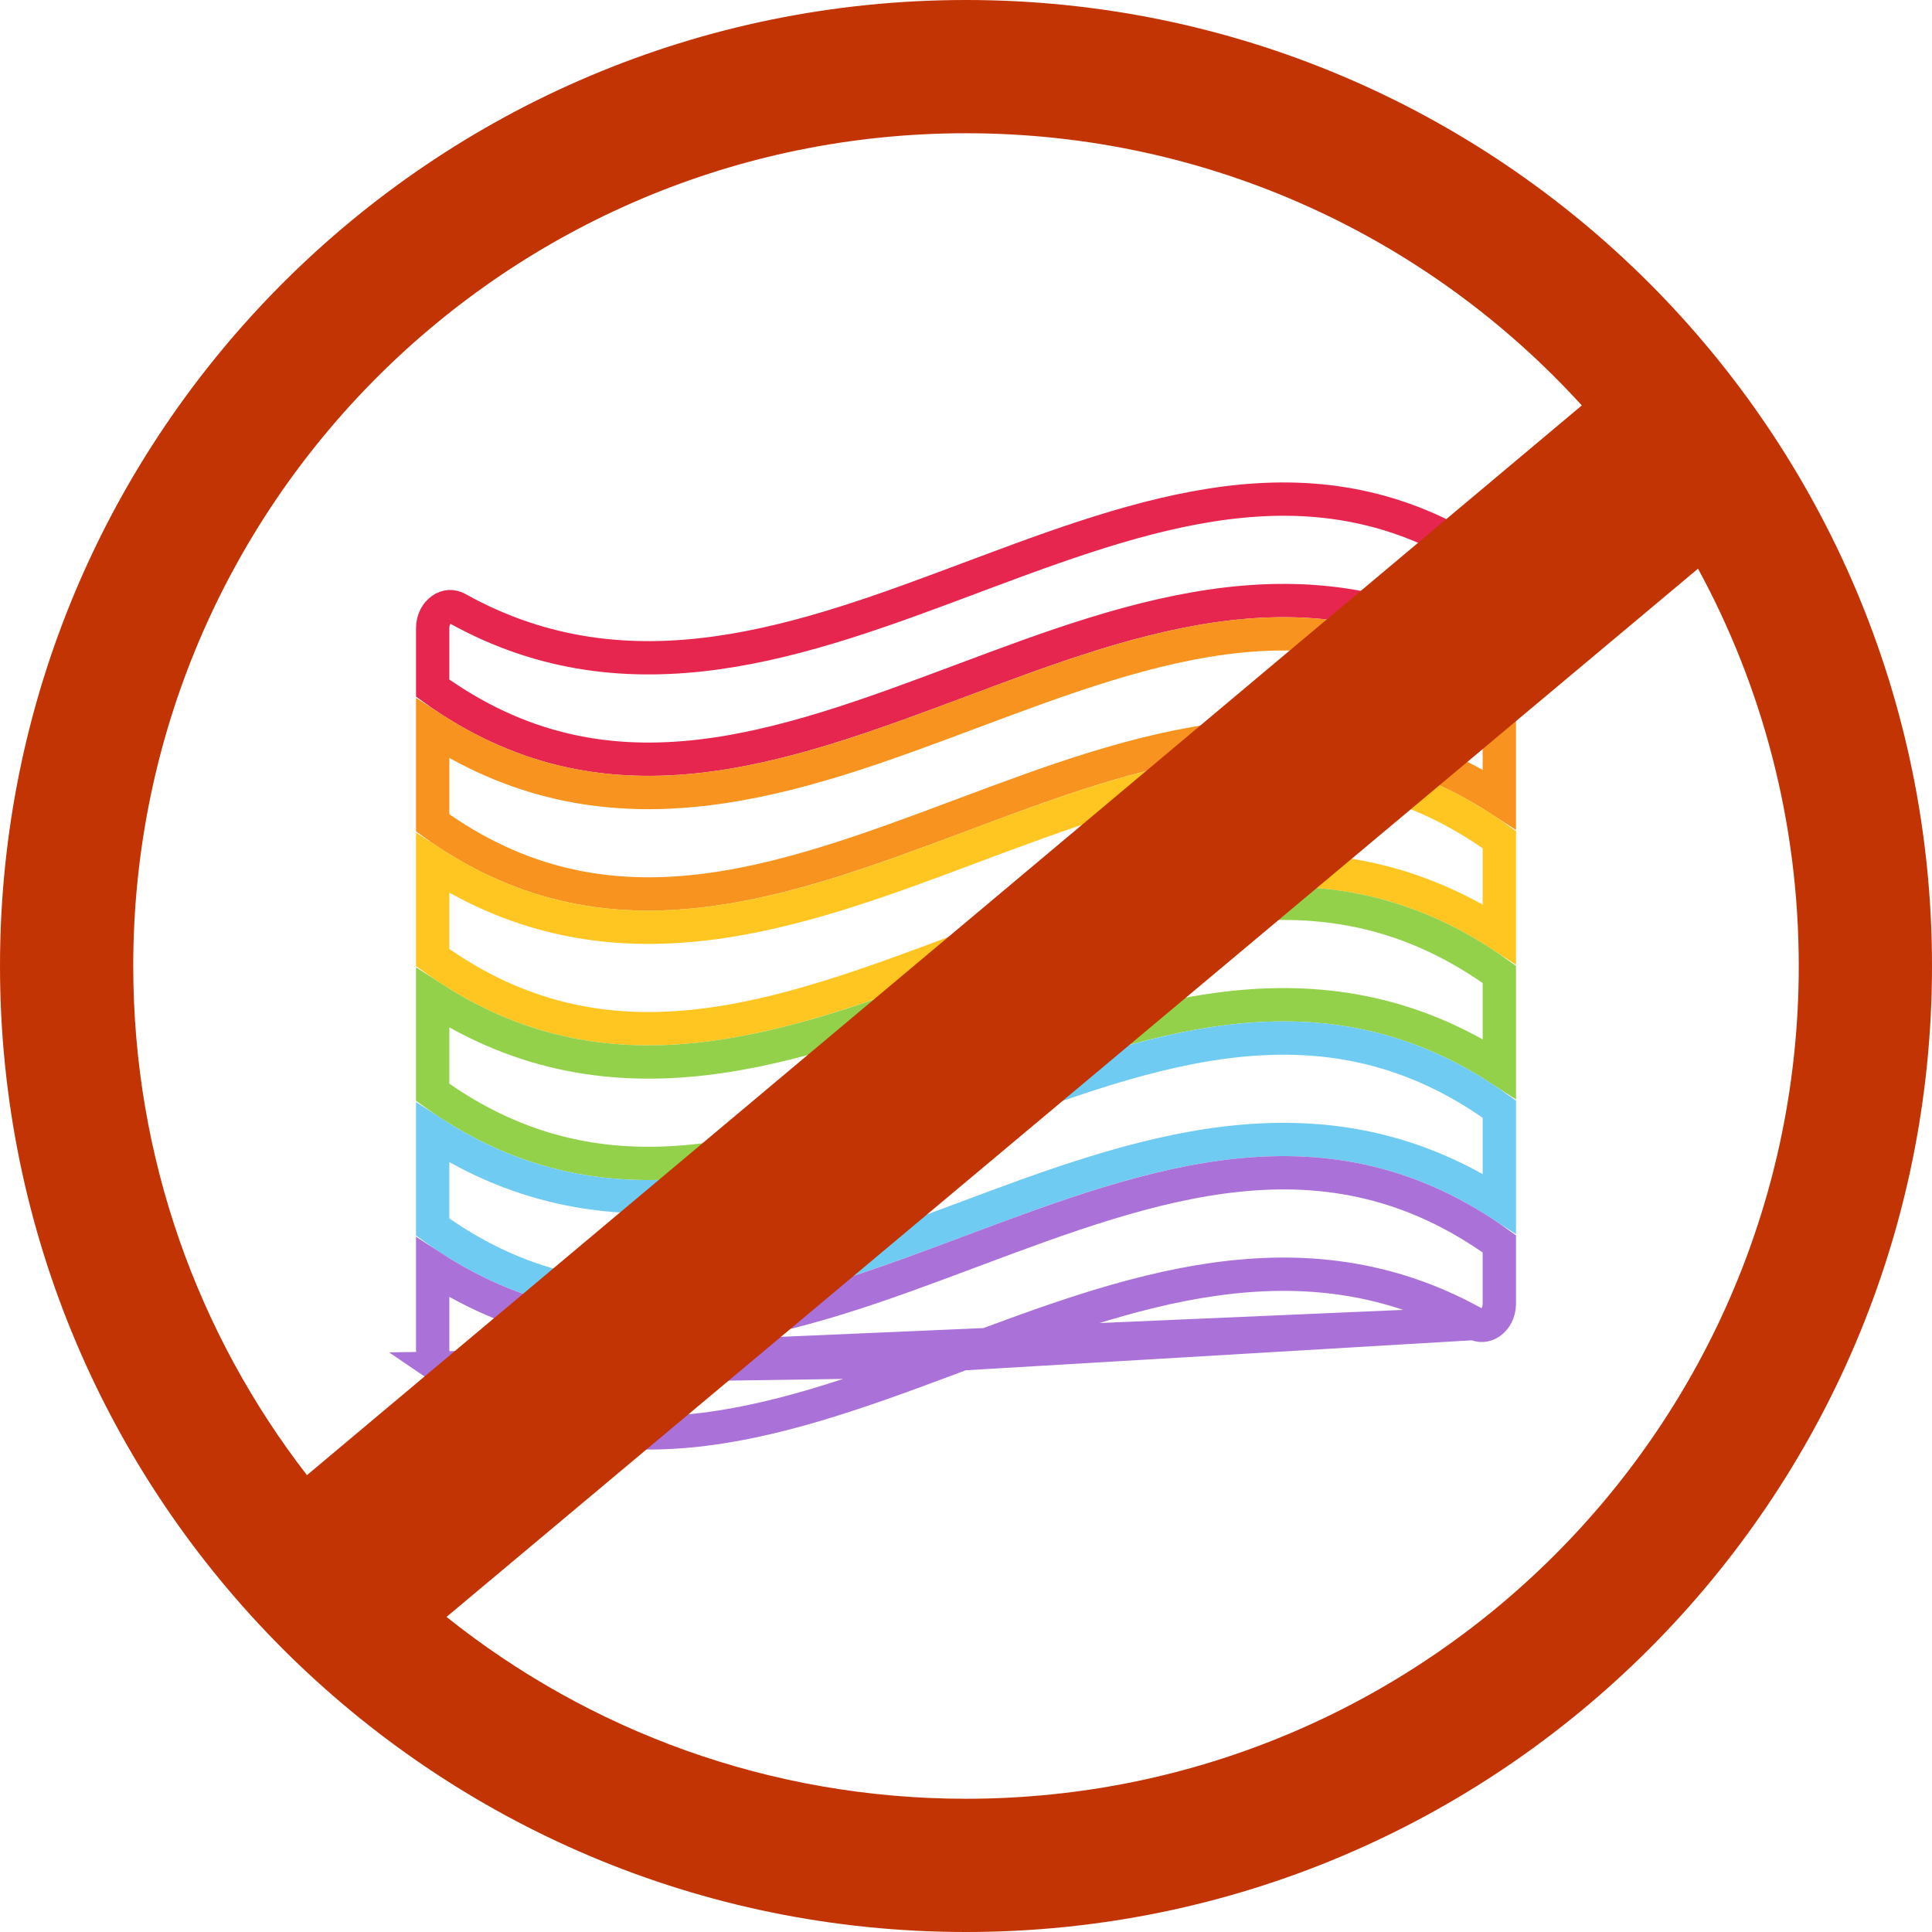 <svg xmlns="http://www.w3.org/2000/svg" width="58" height="58" viewBox="0 0 58 58" fill="none"><g clip-path="url(#clip0_208_42858)"><path d="M13.728 18.269L13.728 18.269C18.944 21.173 24.162 19.215 29.111 17.358C29.293 17.29 29.474 17.222 29.654 17.155C34.852 15.211 39.776 13.555 44.706 16.905C44.881 17.024 45.011 17.258 45.011 17.536V19.952C39.554 16.421 34.09 18.469 28.906 20.412L28.825 20.442C23.349 22.495 18.178 24.401 12.989 20.658V18.863C12.989 18.597 13.112 18.399 13.26 18.296C13.403 18.196 13.569 18.18 13.728 18.269Z" stroke="#E7264F"></path><path d="M45.011 23.992V23.997C39.554 20.466 34.09 22.514 28.906 24.457L28.825 24.487C23.349 26.539 18.178 28.446 12.989 24.703V24.695V24.687V24.679V24.671V24.663V24.655V24.647V24.639V24.631V24.624V24.616V24.608V24.6V24.592V24.584V24.576V24.568V24.56V24.552V24.545V24.537V24.529V24.521V24.513V24.505V24.497V24.489V24.481V24.474V24.466V24.458V24.45V24.442V24.434V24.426V24.418V24.41V24.402V24.395V24.387V24.379V24.371V24.363V24.355V24.347V24.339V24.331V24.323V24.316V24.308V24.3V24.292V24.284V24.276V24.268V24.26V24.252V24.244V24.236V24.229V24.221V24.213V24.205V24.197V24.189V24.181V24.173V24.165V24.157V24.15V24.142V24.134V24.126V24.118V24.11V24.102V24.094V24.086V24.078V24.071V24.063V24.055V24.047V24.039V24.031V24.023V24.015V24.007V24V23.992V23.984V23.976V23.968V23.96V23.952V23.944V23.936V23.928V23.921V23.913V23.905V23.897V23.889V23.881V23.873V23.865V23.857V23.849V23.841V23.834V23.826V23.818V23.81V23.802V23.794V23.786V23.778V23.77V23.762V23.755V23.747V23.739V23.731V23.723V23.715V23.707V23.699V23.691V23.683V23.675V23.668V23.66V23.652V23.644V23.636V23.628V23.62V23.612V23.604V23.596V23.589V23.581V23.573V23.565V23.557V23.549V23.541V23.533V23.525V23.517V23.51V23.502V23.494V23.486V23.478V23.47V23.462V23.454V23.446V23.439V23.431V23.423V23.415V23.407V23.399V23.391V23.383V23.375V23.367V23.36V23.352V23.344V23.336V23.328V23.32V23.312V23.304V23.296V23.288V23.28V23.273V23.265V23.257V23.249V23.241V23.233V23.225V23.217V23.209V23.201V23.194V23.186V23.178V23.17V23.162V23.154V23.146V23.138V23.13V23.122V23.115V23.107V23.099V23.091V23.083V23.075V23.067V23.059V23.051V23.044V23.036V23.028V23.02V23.012V23.004V22.996V22.988V22.98V22.972V22.965V22.957V22.949V22.941V22.933V22.925V22.917V22.909V22.901V22.893V22.886V22.878V22.87V22.862V22.854V22.846V22.838V22.83V22.822V22.814V22.806V22.799V22.791V22.783V22.775V22.767V22.759V22.751V22.743V22.735V22.727V22.72V22.712V22.704V22.696V22.688V22.68V22.672V22.664V22.656V22.648V22.641V22.633V22.625V22.617V22.609V22.601V22.593V22.585V22.577V22.57V22.562V22.554V22.546V22.538V22.53V22.522V22.514V22.506V22.498V22.491V22.483V22.475V22.467V22.459V22.451V22.443V22.435V22.427V22.419V22.412V22.404V22.396V22.388V22.38V22.372V22.364V22.356V22.348V22.34V22.332V22.325V22.317V22.309V22.301V22.293V22.285V22.277V22.269V22.261V22.253V22.246V22.238V22.23V22.222V22.214V22.206V22.198V22.19V22.182V22.174V22.167V22.159V22.151V22.143V22.135V22.127V22.119V22.111V22.103V22.096V22.088V22.08V22.072V22.064V22.056V22.048V22.04V22.032V22.024V22.017V22.009V22.001V21.993V21.985V21.977V21.969V21.961V21.953V21.945V21.938V21.93V21.922V21.914V21.906V21.898V21.89V21.882V21.874V21.869C18.447 25.4 23.91 23.352 29.095 21.409L29.176 21.379C34.651 19.326 39.823 17.42 45.011 21.163V21.171V21.179V21.187V21.195V21.203V21.211V21.219V21.227V21.235V21.242V21.25V21.258V21.266V21.274V21.282V21.29V21.298V21.306V21.314V21.321V21.329V21.337V21.345V21.353V21.361V21.369V21.377V21.385V21.392V21.4V21.408V21.416V21.424V21.432V21.44V21.448V21.456V21.463V21.471V21.479V21.487V21.495V21.503V21.511V21.519V21.527V21.535V21.543V21.55V21.558V21.566V21.574V21.582V21.59V21.598V21.606V21.614V21.622V21.629V21.637V21.645V21.653V21.661V21.669V21.677V21.685V21.693V21.701V21.708V21.716V21.724V21.732V21.74V21.748V21.756V21.764V21.772V21.779V21.787V21.795V21.803V21.811V21.819V21.827V21.835V21.843V21.851V21.858V21.866V21.874V21.882V21.89V21.898V21.906V21.914V21.922V21.93V21.938V21.945V21.953V21.961V21.969V21.977V21.985V21.993V22.001V22.009V22.017V22.024V22.032V22.04V22.048V22.056V22.064V22.072V22.08V22.088V22.096V22.103V22.111V22.119V22.127V22.135V22.143V22.151V22.159V22.167V22.174V22.182V22.19V22.198V22.206V22.214V22.222V22.23V22.238V22.246V22.253V22.261V22.269V22.277V22.285V22.293V22.301V22.309V22.317V22.325V22.332V22.34V22.348V22.356V22.364V22.372V22.38V22.388V22.396V22.404V22.412V22.419V22.427V22.435V22.443V22.451V22.459V22.467V22.475V22.483V22.491V22.498V22.506V22.514V22.522V22.53V22.538V22.546V22.554V22.562V22.57V22.577V22.585V22.593V22.601V22.609V22.617V22.625V22.633V22.641V22.648V22.656V22.664V22.672V22.68V22.688V22.696V22.704V22.712V22.72V22.727V22.735V22.743V22.751V22.759V22.767V22.775V22.783V22.791V22.799V22.806V22.814V22.822V22.83V22.838V22.846V22.854V22.862V22.87V22.878V22.886V22.893V22.901V22.909V22.917V22.925V22.933V22.941V22.949V22.957V22.965V22.972V22.98V22.988V22.996V23.004V23.012V23.02V23.028V23.036V23.044V23.051V23.059V23.067V23.075V23.083V23.091V23.099V23.107V23.115V23.122V23.13V23.138V23.146V23.154V23.162V23.17V23.178V23.186V23.194V23.201V23.209V23.217V23.225V23.233V23.241V23.249V23.257V23.265V23.273V23.28V23.288V23.296V23.304V23.312V23.32V23.328V23.336V23.344V23.352V23.36V23.367V23.375V23.383V23.391V23.399V23.407V23.415V23.423V23.431V23.439V23.446V23.454V23.462V23.47V23.478V23.486V23.494V23.502V23.51V23.517V23.525V23.533V23.541V23.549V23.557V23.565V23.573V23.581V23.589V23.596V23.604V23.612V23.62V23.628V23.636V23.644V23.652V23.66V23.668V23.675V23.683V23.691V23.699V23.707V23.715V23.723V23.731V23.739V23.747V23.755V23.762V23.77V23.778V23.786V23.794V23.802V23.81V23.818V23.826V23.834V23.841V23.849V23.857V23.865V23.873V23.881V23.889V23.897V23.905V23.913V23.921V23.928V23.936V23.944V23.952V23.96V23.968V23.976V23.984V23.992Z" stroke="#F7931E"></path><path d="M45.011 28.036V28.042C39.554 24.51 34.09 26.558 28.906 28.501L28.825 28.532C23.349 30.584 18.178 32.491 12.989 28.747V28.739V28.731V28.724V28.716V28.708V28.7V28.692V28.684V28.676V28.668V28.66V28.652V28.645V28.637V28.629V28.621V28.613V28.605V28.597V28.589V28.581V28.573V28.566V28.558V28.55V28.542V28.534V28.526V28.518V28.51V28.502V28.494V28.486V28.479V28.471V28.463V28.455V28.447V28.439V28.431V28.423V28.415V28.407V28.4V28.392V28.384V28.376V28.368V28.36V28.352V28.344V28.337V28.329V28.321V28.313V28.305V28.297V28.289V28.281V28.273V28.265V28.258V28.25V28.242V28.234V28.226V28.218V28.21V28.202V28.194V28.186V28.178V28.171V28.163V28.155V28.147V28.139V28.131V28.123V28.115V28.107V28.099V28.092V28.084V28.076V28.068V28.06V28.052V28.044V28.036V28.028V28.02V28.013V28.005V27.997V27.989V27.981V27.973V27.965V27.957V27.949V27.942V27.934V27.926V27.918V27.91V27.902V27.894V27.886V27.878V27.87V27.863V27.855V27.847V27.839V27.831V27.823V27.815V27.807V27.799V27.791V27.784V27.776V27.768V27.76V27.752V27.744V27.736V27.728V27.72V27.712V27.704V27.697V27.689V27.681V27.673V27.665V27.657V27.649V27.641V27.633V27.625V27.618V27.61V27.602V27.594V27.586V27.578V27.57V27.562V27.554V27.547V27.539V27.531V27.523V27.515V27.507V27.499V27.491V27.483V27.475V27.468V27.46V27.452V27.444V27.436V27.428V27.42V27.412V27.404V27.396V27.389V27.381V27.373V27.365V27.357V27.349V27.341V27.333V27.325V27.317V27.309V27.302V27.294V27.286V27.278V27.27V27.262V27.254V27.246V27.238V27.23V27.223V27.215V27.207V27.199V27.191V27.183V27.175V27.167V27.159V27.151V27.144V27.136V27.128V27.12V27.112V27.104V27.096V27.088V27.08V27.073V27.065V27.057V27.049V27.041V27.033V27.025V27.017V27.009V27.001V26.994V26.986V26.978V26.97V26.962V26.954V26.946V26.938V26.93V26.922V26.915V26.907V26.899V26.891V26.883V26.875V26.867V26.859V26.851V26.843V26.835V26.828V26.82V26.812V26.804V26.796V26.788V26.78V26.772V26.764V26.756V26.749V26.741V26.733V26.725V26.717V26.709V26.701V26.693V26.685V26.677V26.67V26.662V26.654V26.646V26.638V26.63V26.622V26.614V26.606V26.599V26.591V26.583V26.575V26.567V26.559V26.551V26.543V26.535V26.527V26.52V26.512V26.504V26.496V26.488V26.48V26.472V26.464V26.456V26.448V26.441V26.433V26.425V26.417V26.409V26.401V26.393V26.385V26.377V26.369V26.361V26.354V26.346V26.338V26.33V26.322V26.314V26.306V26.298V26.29V26.282V26.275V26.267V26.259V26.251V26.243V26.235V26.227V26.219V26.211V26.203V26.196V26.188V26.18V26.172V26.164V26.156V26.148V26.14V26.132V26.125V26.117V26.109V26.101V26.093V26.085V26.077V26.069V26.061V26.053V26.046V26.038V26.03V26.022V26.014V26.006V25.998V25.99V25.982V25.974V25.966V25.959V25.951V25.943V25.935V25.927V25.919V25.914C18.447 29.445 23.91 27.397 29.095 25.454L29.176 25.424C34.651 23.371 39.823 21.465 45.011 25.208V25.216V25.224V25.232V25.24V25.248V25.256V25.263V25.271V25.279V25.287V25.295V25.303V25.311V25.319V25.327V25.334V25.342V25.35V25.358V25.366V25.374V25.382V25.39V25.398V25.406V25.413V25.421V25.429V25.437V25.445V25.453V25.461V25.469V25.477V25.485V25.492V25.5V25.508V25.516V25.524V25.532V25.54V25.548V25.556V25.564V25.572V25.579V25.587V25.595V25.603V25.611V25.619V25.627V25.635V25.643V25.651V25.658V25.666V25.674V25.682V25.69V25.698V25.706V25.714V25.722V25.73V25.737V25.745V25.753V25.761V25.769V25.777V25.785V25.793V25.801V25.808V25.816V25.824V25.832V25.84V25.848V25.856V25.864V25.872V25.88V25.887V25.895V25.903V25.911V25.919V25.927V25.935V25.943V25.951V25.959V25.966V25.974V25.982V25.99V25.998V26.006V26.014V26.022V26.03V26.038V26.046V26.053V26.061V26.069V26.077V26.085V26.093V26.101V26.109V26.117V26.125V26.132V26.14V26.148V26.156V26.164V26.172V26.18V26.188V26.196V26.203V26.211V26.219V26.227V26.235V26.243V26.251V26.259V26.267V26.275V26.282V26.29V26.298V26.306V26.314V26.322V26.33V26.338V26.346V26.354V26.361V26.369V26.377V26.385V26.393V26.401V26.409V26.417V26.425V26.433V26.441V26.448V26.456V26.464V26.472V26.48V26.488V26.496V26.504V26.512V26.52V26.527V26.535V26.543V26.551V26.559V26.567V26.575V26.583V26.591V26.599V26.606V26.614V26.622V26.63V26.638V26.646V26.654V26.662V26.67V26.677V26.685V26.693V26.701V26.709V26.717V26.725V26.733V26.741V26.749V26.756V26.764V26.772V26.78V26.788V26.796V26.804V26.812V26.82V26.828V26.835V26.843V26.851V26.859V26.867V26.875V26.883V26.891V26.899V26.907V26.915V26.922V26.93V26.938V26.946V26.954V26.962V26.97V26.978V26.986V26.994V27.001V27.009V27.017V27.025V27.033V27.041V27.049V27.057V27.065V27.073V27.08V27.088V27.096V27.104V27.112V27.12V27.128V27.136V27.144V27.151V27.159V27.167V27.175V27.183V27.191V27.199V27.207V27.215V27.223V27.23V27.238V27.246V27.254V27.262V27.27V27.278V27.286V27.294V27.302V27.309V27.317V27.325V27.333V27.341V27.349V27.357V27.365V27.373V27.381V27.389V27.396V27.404V27.412V27.42V27.428V27.436V27.444V27.452V27.46V27.468V27.475V27.483V27.491V27.499V27.507V27.515V27.523V27.531V27.539V27.547V27.554V27.562V27.57V27.578V27.586V27.594V27.602V27.61V27.618V27.625V27.633V27.641V27.649V27.657V27.665V27.673V27.681V27.689V27.697V27.704V27.712V27.72V27.728V27.736V27.744V27.752V27.76V27.768V27.776V27.784V27.791V27.799V27.807V27.815V27.823V27.831V27.839V27.847V27.855V27.863V27.87V27.878V27.886V27.894V27.902V27.91V27.918V27.926V27.934V27.942V27.949V27.957V27.965V27.973V27.981V27.989V27.997V28.005V28.013V28.02V28.028V28.036Z" stroke="#FFC621"></path><path d="M45.011 32.081V32.087C39.554 28.555 34.09 30.603 28.906 32.546L28.825 32.577C23.349 34.629 18.178 36.536 12.989 32.792V32.784V32.776V32.768V32.76V32.752V32.745V32.737V32.729V32.721V32.713V32.705V32.697V32.689V32.681V32.673V32.666V32.658V32.65V32.642V32.634V32.626V32.618V32.61V32.602V32.594V32.587V32.579V32.571V32.563V32.555V32.547V32.539V32.531V32.523V32.515V32.508V32.5V32.492V32.484V32.476V32.468V32.46V32.452V32.444V32.436V32.428V32.421V32.413V32.405V32.397V32.389V32.381V32.373V32.365V32.357V32.349V32.342V32.334V32.326V32.318V32.31V32.302V32.294V32.286V32.278V32.27V32.263V32.255V32.247V32.239V32.231V32.223V32.215V32.207V32.199V32.191V32.184V32.176V32.168V32.16V32.152V32.144V32.136V32.128V32.12V32.112V32.105V32.097V32.089V32.081V32.073V32.065V32.057V32.049V32.041V32.033V32.026V32.018V32.01V32.002V31.994V31.986V31.978V31.97V31.962V31.954V31.947V31.939V31.931V31.923V31.915V31.907V31.899V31.891V31.883V31.875V31.868V31.86V31.852V31.844V31.836V31.828V31.82V31.812V31.804V31.797V31.789V31.781V31.773V31.765V31.757V31.749V31.741V31.733V31.725V31.718V31.71V31.702V31.694V31.686V31.678V31.67V31.662V31.654V31.646V31.639V31.631V31.623V31.615V31.607V31.599V31.591V31.583V31.575V31.567V31.559V31.552V31.544V31.536V31.528V31.52V31.512V31.504V31.496V31.488V31.48V31.473V31.465V31.457V31.449V31.441V31.433V31.425V31.417V31.409V31.401V31.394V31.386V31.378V31.37V31.362V31.354V31.346V31.338V31.33V31.323V31.315V31.307V31.299V31.291V31.283V31.275V31.267V31.259V31.251V31.244V31.236V31.228V31.22V31.212V31.204V31.196V31.188V31.18V31.172V31.165V31.157V31.149V31.141V31.133V31.125V31.117V31.109V31.101V31.093V31.085V31.078V31.07V31.062V31.054V31.046V31.038V31.03V31.022V31.014V31.006V30.999V30.991V30.983V30.975V30.967V30.959V30.951V30.943V30.935V30.927V30.92V30.912V30.904V30.896V30.888V30.88V30.872V30.864V30.856V30.849V30.841V30.833V30.825V30.817V30.809V30.801V30.793V30.785V30.777V30.77V30.762V30.754V30.746V30.738V30.73V30.722V30.714V30.706V30.698V30.691V30.683V30.675V30.667V30.659V30.651V30.643V30.635V30.627V30.619V30.611V30.604V30.596V30.588V30.58V30.572V30.564V30.556V30.548V30.54V30.532V30.525V30.517V30.509V30.501V30.493V30.485V30.477V30.469V30.461V30.453V30.446V30.438V30.43V30.422V30.414V30.406V30.398V30.39V30.382V30.375V30.367V30.359V30.351V30.343V30.335V30.327V30.319V30.311V30.303V30.296V30.288V30.28V30.272V30.264V30.256V30.248V30.24V30.232V30.224V30.216V30.209V30.201V30.193V30.185V30.177V30.169V30.161V30.153V30.145V30.137V30.13V30.122V30.114V30.106V30.098V30.09V30.082V30.074V30.066V30.058V30.051V30.043V30.035V30.027V30.019V30.011V30.003V29.995V29.987V29.98V29.972V29.964V29.958C18.447 33.49 23.91 31.442 29.095 29.499L29.176 29.468C34.651 27.416 39.823 25.509 45.011 29.253V29.261V29.269V29.276V29.284V29.292V29.3V29.308V29.316V29.324V29.332V29.34V29.348V29.355V29.363V29.371V29.379V29.387V29.395V29.403V29.411V29.419V29.427V29.434V29.442V29.45V29.458V29.466V29.474V29.482V29.49V29.498V29.506V29.513V29.521V29.529V29.537V29.545V29.553V29.561V29.569V29.577V29.584V29.592V29.6V29.608V29.616V29.624V29.632V29.64V29.648V29.656V29.663V29.671V29.679V29.687V29.695V29.703V29.711V29.719V29.727V29.735V29.742V29.75V29.758V29.766V29.774V29.782V29.79V29.798V29.806V29.814V29.822V29.829V29.837V29.845V29.853V29.861V29.869V29.877V29.885V29.893V29.901V29.908V29.916V29.924V29.932V29.94V29.948V29.956V29.964V29.972V29.98V29.987V29.995V30.003V30.011V30.019V30.027V30.035V30.043V30.051V30.058V30.066V30.074V30.082V30.09V30.098V30.106V30.114V30.122V30.13V30.137V30.145V30.153V30.161V30.169V30.177V30.185V30.193V30.201V30.209V30.216V30.224V30.232V30.24V30.248V30.256V30.264V30.272V30.28V30.288V30.296V30.303V30.311V30.319V30.327V30.335V30.343V30.351V30.359V30.367V30.375V30.382V30.39V30.398V30.406V30.414V30.422V30.43V30.438V30.446V30.453V30.461V30.469V30.477V30.485V30.493V30.501V30.509V30.517V30.525V30.532V30.54V30.548V30.556V30.564V30.572V30.58V30.588V30.596V30.604V30.611V30.619V30.627V30.635V30.643V30.651V30.659V30.667V30.675V30.683V30.691V30.698V30.706V30.714V30.722V30.73V30.738V30.746V30.754V30.762V30.77V30.777V30.785V30.793V30.801V30.809V30.817V30.825V30.833V30.841V30.849V30.856V30.864V30.872V30.88V30.888V30.896V30.904V30.912V30.92V30.927V30.935V30.943V30.951V30.959V30.967V30.975V30.983V30.991V30.999V31.006V31.014V31.022V31.03V31.038V31.046V31.054V31.062V31.07V31.078V31.085V31.093V31.101V31.109V31.117V31.125V31.133V31.141V31.149V31.157V31.165V31.172V31.18V31.188V31.196V31.204V31.212V31.22V31.228V31.236V31.244V31.251V31.259V31.267V31.275V31.283V31.291V31.299V31.307V31.315V31.323V31.33V31.338V31.346V31.354V31.362V31.37V31.378V31.386V31.394V31.401V31.409V31.417V31.425V31.433V31.441V31.449V31.457V31.465V31.473V31.48V31.488V31.496V31.504V31.512V31.52V31.528V31.536V31.544V31.552V31.559V31.567V31.575V31.583V31.591V31.599V31.607V31.615V31.623V31.631V31.639V31.646V31.654V31.662V31.67V31.678V31.686V31.694V31.702V31.71V31.718V31.725V31.733V31.741V31.749V31.757V31.765V31.773V31.781V31.789V31.797V31.804V31.812V31.82V31.828V31.836V31.844V31.852V31.86V31.868V31.875V31.883V31.891V31.899V31.907V31.915V31.923V31.931V31.939V31.947V31.954V31.962V31.97V31.978V31.986V31.994V32.002V32.01V32.018V32.026V32.033V32.041V32.049V32.057V32.065V32.073V32.081Z" stroke="#93D14A"></path><path d="M45.011 36.126V36.131C39.554 32.6 34.09 34.648 28.906 36.591L28.825 36.621C23.349 38.674 18.178 40.581 12.989 36.837V36.829V36.821V36.813V36.805V36.797V36.789V36.781V36.773V36.766V36.758V36.75V36.742V36.734V36.726V36.718V36.71V36.702V36.694V36.687V36.679V36.671V36.663V36.655V36.647V36.639V36.631V36.623V36.615V36.608V36.6V36.592V36.584V36.576V36.568V36.56V36.552V36.544V36.536V36.529V36.521V36.513V36.505V36.497V36.489V36.481V36.473V36.465V36.458V36.45V36.442V36.434V36.426V36.418V36.41V36.402V36.394V36.386V36.379V36.371V36.363V36.355V36.347V36.339V36.331V36.323V36.315V36.307V36.3V36.292V36.284V36.276V36.268V36.26V36.252V36.244V36.236V36.228V36.221V36.213V36.205V36.197V36.189V36.181V36.173V36.165V36.157V36.15V36.142V36.134V36.126V36.118V36.11V36.102V36.094V36.086V36.078V36.071V36.063V36.055V36.047V36.039V36.031V36.023V36.015V36.007V35.999V35.992V35.984V35.976V35.968V35.96V35.952V35.944V35.936V35.928V35.92V35.913V35.905V35.897V35.889V35.881V35.873V35.865V35.857V35.849V35.841V35.834V35.826V35.818V35.81V35.802V35.794V35.786V35.778V35.77V35.762V35.755V35.747V35.739V35.731V35.723V35.715V35.707V35.699V35.691V35.683V35.675V35.668V35.66V35.652V35.644V35.636V35.628V35.62V35.612V35.604V35.596V35.589V35.581V35.573V35.565V35.557V35.549V35.541V35.533V35.525V35.517V35.51V35.502V35.494V35.486V35.478V35.47V35.462V35.454V35.446V35.438V35.431V35.423V35.415V35.407V35.399V35.391V35.383V35.375V35.367V35.359V35.352V35.344V35.336V35.328V35.32V35.312V35.304V35.296V35.288V35.281V35.273V35.265V35.257V35.249V35.241V35.233V35.225V35.217V35.209V35.202V35.194V35.186V35.178V35.17V35.162V35.154V35.146V35.138V35.13V35.123V35.115V35.107V35.099V35.091V35.083V35.075V35.067V35.059V35.051V35.044V35.036V35.028V35.02V35.012V35.004V34.996V34.988V34.98V34.972V34.965V34.957V34.949V34.941V34.933V34.925V34.917V34.909V34.901V34.893V34.886V34.878V34.87V34.862V34.854V34.846V34.838V34.83V34.822V34.814V34.806V34.799V34.791V34.783V34.775V34.767V34.759V34.751V34.743V34.735V34.727V34.72V34.712V34.704V34.696V34.688V34.68V34.672V34.664V34.656V34.648V34.641V34.633V34.625V34.617V34.609V34.601V34.593V34.585V34.577V34.569V34.562V34.554V34.546V34.538V34.53V34.522V34.514V34.506V34.498V34.49V34.483V34.475V34.467V34.459V34.451V34.443V34.435V34.427V34.419V34.411V34.404V34.396V34.388V34.38V34.372V34.364V34.356V34.348V34.34V34.333V34.325V34.317V34.309V34.301V34.293V34.285V34.277V34.269V34.261V34.254V34.246V34.238V34.23V34.222V34.214V34.206V34.198V34.19V34.182V34.175V34.167V34.159V34.151V34.143V34.135V34.127V34.119V34.111V34.103V34.096V34.088V34.08V34.072V34.064V34.056V34.048V34.04V34.032V34.024V34.017V34.009V34.003C18.447 37.535 23.91 35.486 29.095 33.543L29.176 33.513C34.651 31.461 39.823 29.554 45.011 33.298V33.306V33.313V33.321V33.329V33.337V33.345V33.353V33.361V33.369V33.377V33.385V33.392V33.4V33.408V33.416V33.424V33.432V33.44V33.448V33.456V33.464V33.471V33.479V33.487V33.495V33.503V33.511V33.519V33.527V33.535V33.542V33.55V33.558V33.566V33.574V33.582V33.59V33.598V33.606V33.614V33.621V33.629V33.637V33.645V33.653V33.661V33.669V33.677V33.685V33.693V33.7V33.708V33.716V33.724V33.732V33.74V33.748V33.756V33.764V33.772V33.779V33.787V33.795V33.803V33.811V33.819V33.827V33.835V33.843V33.851V33.858V33.866V33.874V33.882V33.89V33.898V33.906V33.914V33.922V33.93V33.938V33.945V33.953V33.961V33.969V33.977V33.985V33.993V34.001V34.009V34.017V34.024V34.032V34.04V34.048V34.056V34.064V34.072V34.08V34.088V34.096V34.103V34.111V34.119V34.127V34.135V34.143V34.151V34.159V34.167V34.175V34.182V34.19V34.198V34.206V34.214V34.222V34.23V34.238V34.246V34.254V34.261V34.269V34.277V34.285V34.293V34.301V34.309V34.317V34.325V34.333V34.34V34.348V34.356V34.364V34.372V34.38V34.388V34.396V34.404V34.411V34.419V34.427V34.435V34.443V34.451V34.459V34.467V34.475V34.483V34.49V34.498V34.506V34.514V34.522V34.53V34.538V34.546V34.554V34.562V34.569V34.577V34.585V34.593V34.601V34.609V34.617V34.625V34.633V34.641V34.648V34.656V34.664V34.672V34.68V34.688V34.696V34.704V34.712V34.72V34.727V34.735V34.743V34.751V34.759V34.767V34.775V34.783V34.791V34.799V34.806V34.814V34.822V34.83V34.838V34.846V34.854V34.862V34.87V34.878V34.886V34.893V34.901V34.909V34.917V34.925V34.933V34.941V34.949V34.957V34.965V34.972V34.98V34.988V34.996V35.004V35.012V35.02V35.028V35.036V35.044V35.051V35.059V35.067V35.075V35.083V35.091V35.099V35.107V35.115V35.123V35.13V35.138V35.146V35.154V35.162V35.17V35.178V35.186V35.194V35.202V35.209V35.217V35.225V35.233V35.241V35.249V35.257V35.265V35.273V35.281V35.288V35.296V35.304V35.312V35.32V35.328V35.336V35.344V35.352V35.359V35.367V35.375V35.383V35.391V35.399V35.407V35.415V35.423V35.431V35.438V35.446V35.454V35.462V35.47V35.478V35.486V35.494V35.502V35.51V35.517V35.525V35.533V35.541V35.549V35.557V35.565V35.573V35.581V35.589V35.596V35.604V35.612V35.62V35.628V35.636V35.644V35.652V35.66V35.668V35.675V35.683V35.691V35.699V35.707V35.715V35.723V35.731V35.739V35.747V35.755V35.762V35.77V35.778V35.786V35.794V35.802V35.81V35.818V35.826V35.834V35.841V35.849V35.857V35.865V35.873V35.881V35.889V35.897V35.905V35.913V35.92V35.928V35.936V35.944V35.952V35.96V35.968V35.976V35.984V35.992V35.999V36.007V36.015V36.023V36.031V36.039V36.047V36.055V36.063V36.071V36.078V36.086V36.094V36.102V36.11V36.118V36.126Z" stroke="#6FCBF1"></path><path d="M44.272 39.731L44.272 39.731C44.431 39.82 44.597 39.803 44.74 39.704C44.888 39.601 45.011 39.403 45.011 39.137V37.342C39.823 33.599 34.651 35.505 29.175 37.558L29.095 37.588C23.91 39.531 18.447 41.579 12.989 38.048V40.505C12.989 40.756 13.107 40.967 13.264 41.075L44.272 39.731ZM44.272 39.731C39.056 36.827 33.838 38.785 28.888 40.642M44.272 39.731L28.888 40.642M28.888 40.642C28.702 40.712 28.516 40.782 28.33 40.851M28.888 40.642L28.33 40.851M28.33 40.851C23.127 42.796 18.2 44.448 13.264 41.075L28.33 40.851Z" stroke="#AA72D8"></path><path fill-rule="evenodd" clip-rule="evenodd" d="M54 29C54 42.807 42.807 54 29 54C23.102 54 17.68 51.957 13.405 48.541L50.976 17.072C52.905 20.617 54 24.681 54 29ZM47.487 12.171L9.215 44.285C5.946 40.059 4 34.757 4 29C4 15.193 15.193 4 29 4C36.325 4 42.915 7.151 47.487 12.171ZM58 29C58 45.016 45.016 58 29 58C12.984 58 0 45.016 0 29C0 12.984 12.984 0 29 0C45.016 0 58 12.984 58 29Z" fill="#C33405"></path></g><defs><clipPath id="clip0_208_42858"><rect width="58" height="58" fill="white"></rect></clipPath></defs></svg>